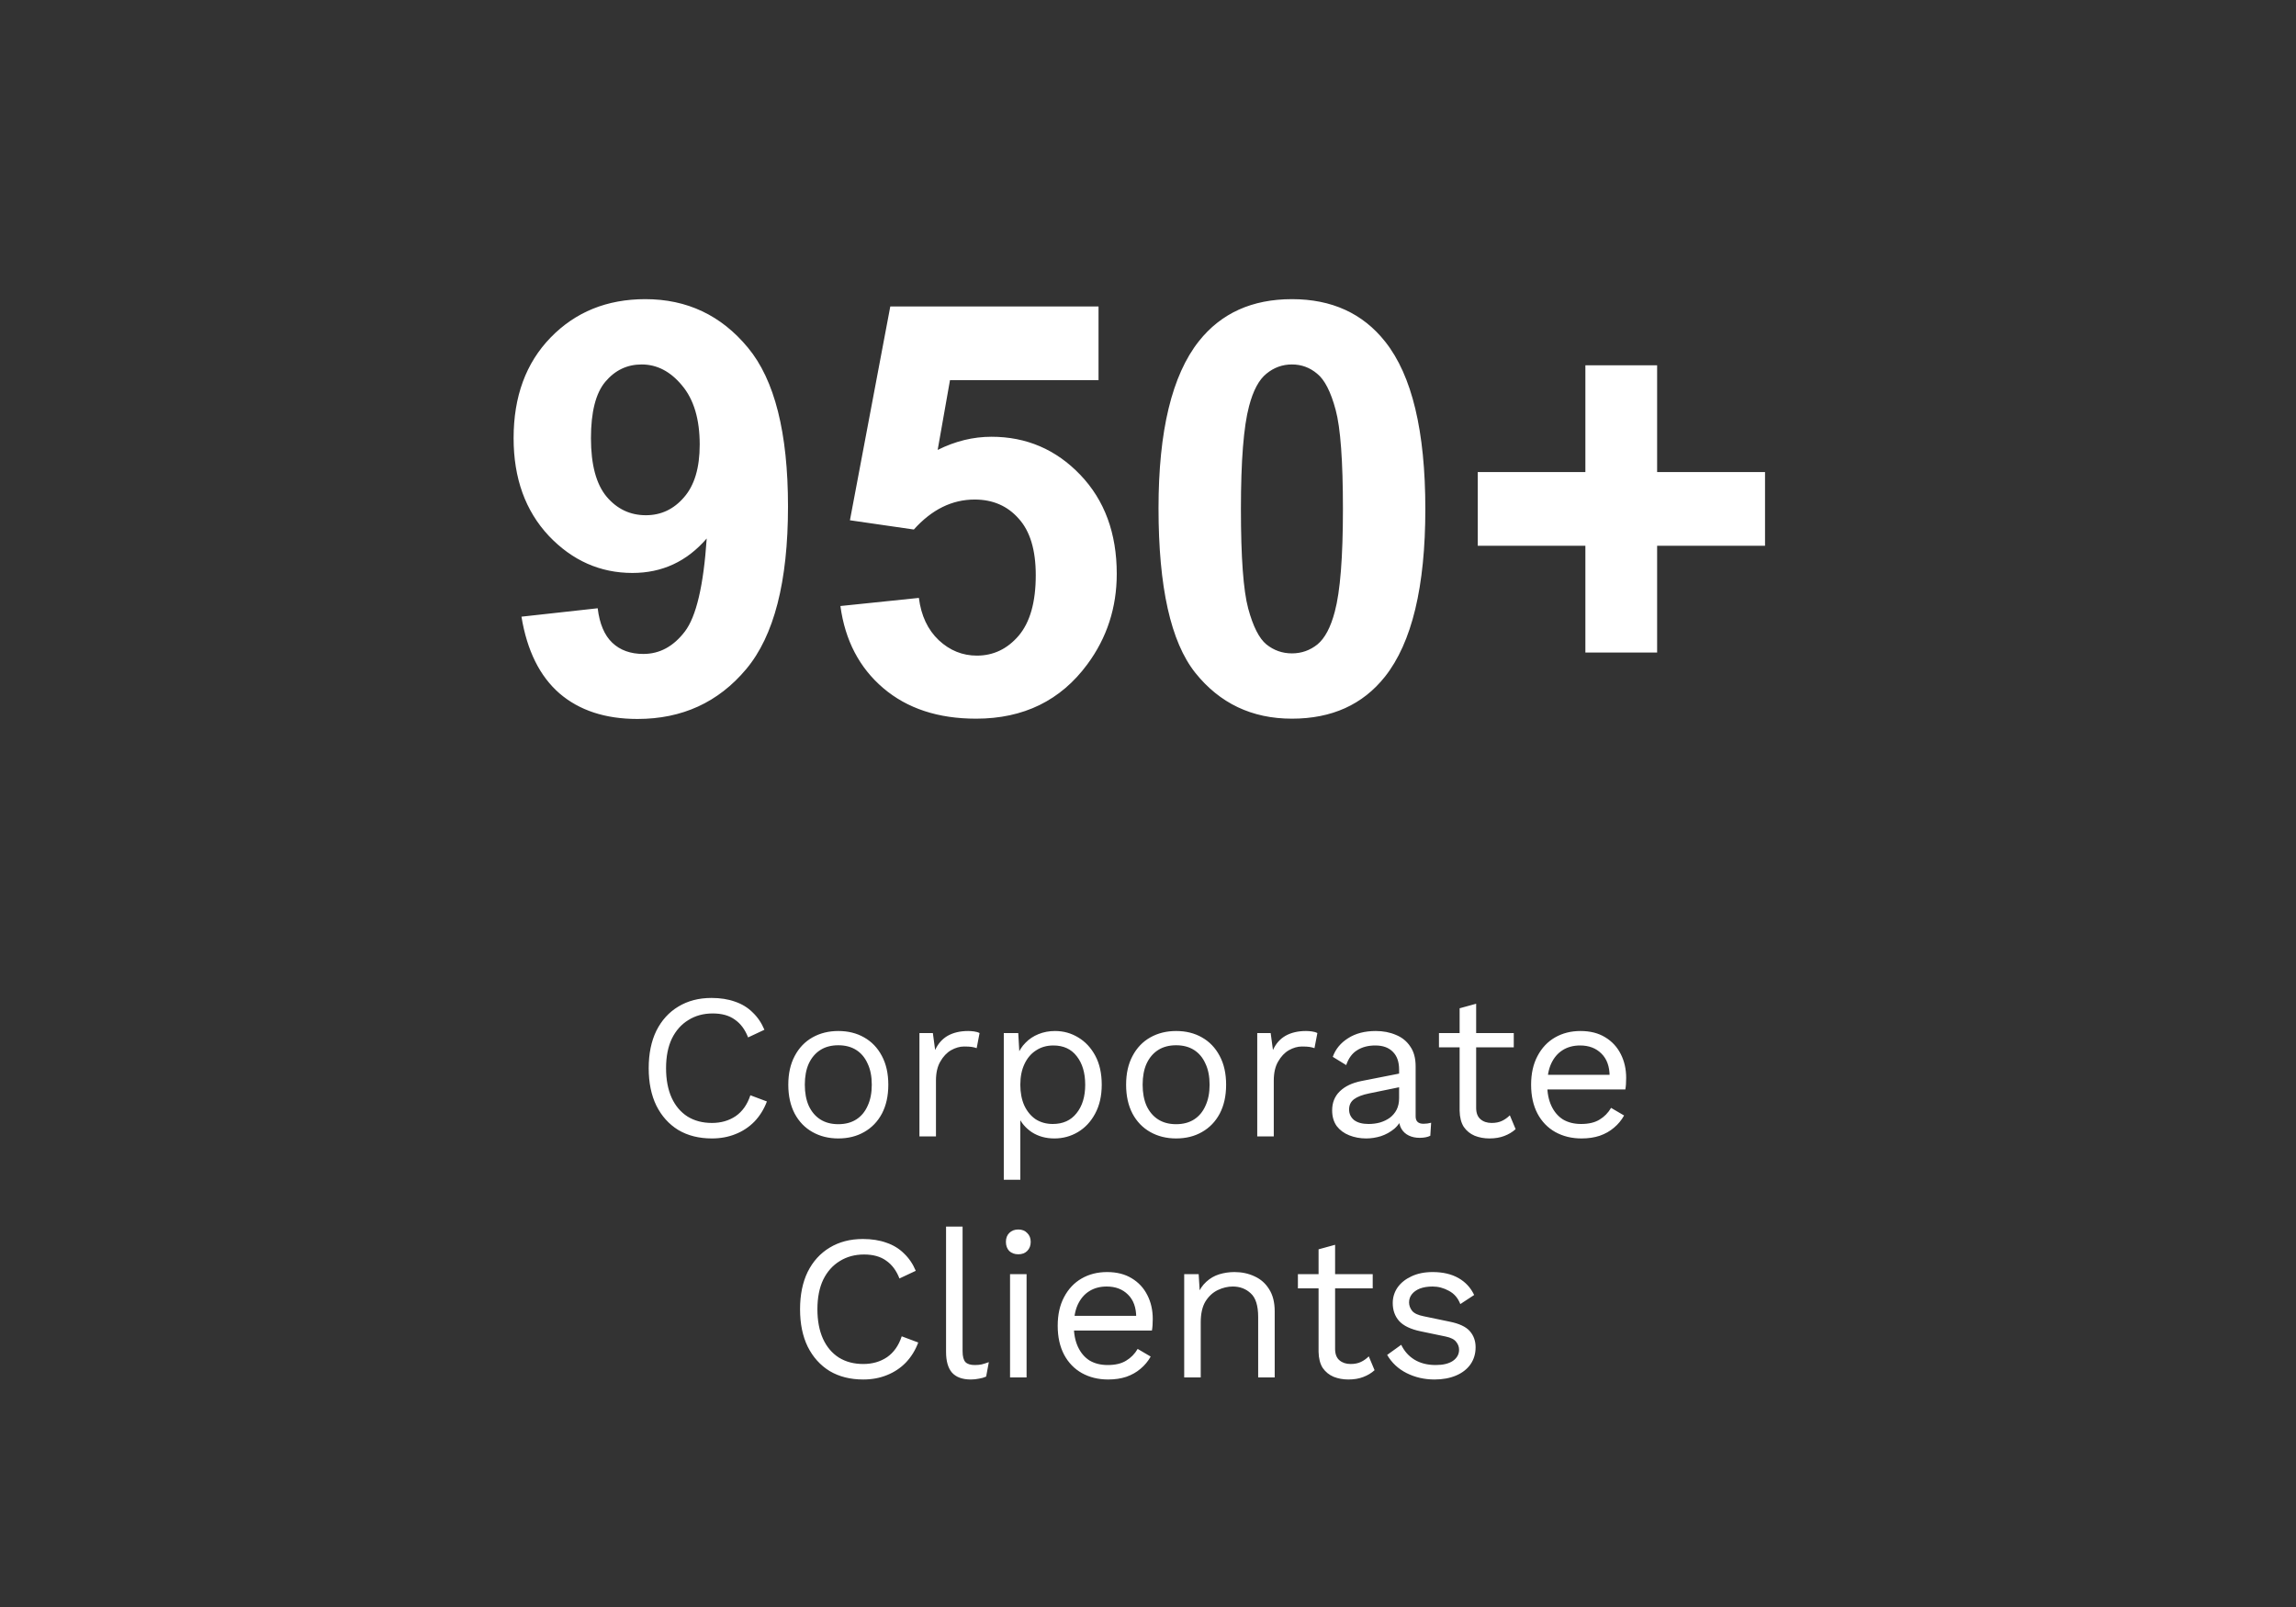 <svg width="200" height="140" viewBox="0 0 200 140" fill="none" xmlns="http://www.w3.org/2000/svg">
<rect x="0" y="0" width="200" height="140" fill="#333333" stroke="none"/>
<path d="M66.803 95.958C66.551 96.63 66.191 97.212 65.723 97.704C65.255 98.184 64.703 98.55 64.067 98.802C63.443 99.054 62.759 99.18 62.015 99.18C60.887 99.18 59.909 98.934 59.081 98.442C58.265 97.938 57.629 97.23 57.173 96.318C56.729 95.406 56.507 94.32 56.507 93.06C56.507 91.8 56.729 90.714 57.173 89.802C57.629 88.89 58.265 88.188 59.081 87.696C59.909 87.192 60.875 86.94 61.979 86.94C62.747 86.94 63.431 87.048 64.031 87.264C64.631 87.468 65.141 87.78 65.561 88.2C65.993 88.608 66.335 89.112 66.587 89.712L65.165 90.378C64.901 89.694 64.517 89.178 64.013 88.83C63.521 88.47 62.879 88.29 62.087 88.29C61.283 88.29 60.575 88.482 59.963 88.866C59.351 89.238 58.871 89.778 58.523 90.486C58.187 91.194 58.019 92.052 58.019 93.06C58.019 94.056 58.181 94.914 58.505 95.634C58.829 96.342 59.291 96.888 59.891 97.272C60.491 97.644 61.199 97.83 62.015 97.83C62.807 97.83 63.497 97.632 64.085 97.236C64.673 96.828 65.099 96.222 65.363 95.418L66.803 95.958ZM73.023 89.82C73.875 89.82 74.625 90.006 75.273 90.378C75.933 90.75 76.449 91.29 76.821 91.998C77.193 92.694 77.379 93.528 77.379 94.5C77.379 95.472 77.193 96.312 76.821 97.02C76.449 97.716 75.933 98.25 75.273 98.622C74.625 98.994 73.875 99.18 73.023 99.18C72.183 99.18 71.433 98.994 70.773 98.622C70.113 98.25 69.597 97.716 69.225 97.02C68.853 96.312 68.667 95.472 68.667 94.5C68.667 93.528 68.853 92.694 69.225 91.998C69.597 91.29 70.113 90.75 70.773 90.378C71.433 90.006 72.183 89.82 73.023 89.82ZM73.023 91.062C72.411 91.062 71.889 91.2 71.457 91.476C71.025 91.752 70.689 92.148 70.449 92.664C70.221 93.168 70.107 93.78 70.107 94.5C70.107 95.208 70.221 95.82 70.449 96.336C70.689 96.852 71.025 97.248 71.457 97.524C71.889 97.8 72.411 97.938 73.023 97.938C73.635 97.938 74.157 97.8 74.589 97.524C75.021 97.248 75.351 96.852 75.579 96.336C75.819 95.82 75.939 95.208 75.939 94.5C75.939 93.78 75.819 93.168 75.579 92.664C75.351 92.148 75.021 91.752 74.589 91.476C74.157 91.2 73.635 91.062 73.023 91.062ZM80.09 99V90H81.26L81.458 91.476C81.71 90.924 82.076 90.51 82.556 90.234C83.048 89.958 83.642 89.82 84.338 89.82C84.494 89.82 84.662 89.832 84.842 89.856C85.034 89.88 85.196 89.928 85.328 90L85.076 91.314C84.944 91.266 84.8 91.23 84.644 91.206C84.488 91.182 84.266 91.17 83.978 91.17C83.606 91.17 83.228 91.278 82.844 91.494C82.472 91.71 82.16 92.04 81.908 92.484C81.656 92.916 81.53 93.468 81.53 94.14V99H80.09ZM87.438 102.78V90H88.698L88.824 92.196L88.626 91.944C88.782 91.524 89.016 91.158 89.328 90.846C89.64 90.522 90.018 90.27 90.462 90.09C90.906 89.91 91.386 89.82 91.902 89.82C92.634 89.82 93.306 90.006 93.918 90.378C94.542 90.75 95.04 91.284 95.412 91.98C95.784 92.676 95.97 93.516 95.97 94.5C95.97 95.472 95.778 96.312 95.394 97.02C95.022 97.716 94.524 98.25 93.9 98.622C93.276 98.994 92.592 99.18 91.848 99.18C91.104 99.18 90.45 99 89.886 98.64C89.334 98.268 88.938 97.8 88.698 97.236L88.878 96.966V102.78H87.438ZM91.704 97.92C92.592 97.92 93.282 97.608 93.774 96.984C94.278 96.36 94.53 95.532 94.53 94.5C94.53 93.468 94.284 92.64 93.792 92.016C93.312 91.392 92.634 91.08 91.758 91.08C91.182 91.08 90.678 91.224 90.246 91.512C89.814 91.788 89.478 92.184 89.238 92.7C88.998 93.204 88.878 93.804 88.878 94.5C88.878 95.184 88.992 95.784 89.22 96.3C89.46 96.816 89.79 97.218 90.21 97.506C90.642 97.782 91.14 97.92 91.704 97.92ZM102.449 89.82C103.301 89.82 104.051 90.006 104.699 90.378C105.359 90.75 105.875 91.29 106.247 91.998C106.619 92.694 106.805 93.528 106.805 94.5C106.805 95.472 106.619 96.312 106.247 97.02C105.875 97.716 105.359 98.25 104.699 98.622C104.051 98.994 103.301 99.18 102.449 99.18C101.609 99.18 100.859 98.994 100.199 98.622C99.539 98.25 99.023 97.716 98.651 97.02C98.279 96.312 98.093 95.472 98.093 94.5C98.093 93.528 98.279 92.694 98.651 91.998C99.023 91.29 99.539 90.75 100.199 90.378C100.859 90.006 101.609 89.82 102.449 89.82ZM102.449 91.062C101.837 91.062 101.315 91.2 100.883 91.476C100.451 91.752 100.115 92.148 99.875 92.664C99.647 93.168 99.533 93.78 99.533 94.5C99.533 95.208 99.647 95.82 99.875 96.336C100.115 96.852 100.451 97.248 100.883 97.524C101.315 97.8 101.837 97.938 102.449 97.938C103.061 97.938 103.583 97.8 104.015 97.524C104.447 97.248 104.777 96.852 105.005 96.336C105.245 95.82 105.365 95.208 105.365 94.5C105.365 93.78 105.245 93.168 105.005 92.664C104.777 92.148 104.447 91.752 104.015 91.476C103.583 91.2 103.061 91.062 102.449 91.062ZM109.516 99V90H110.686L110.884 91.476C111.136 90.924 111.502 90.51 111.982 90.234C112.474 89.958 113.068 89.82 113.764 89.82C113.92 89.82 114.088 89.832 114.268 89.856C114.46 89.88 114.622 89.928 114.754 90L114.502 91.314C114.37 91.266 114.226 91.23 114.07 91.206C113.914 91.182 113.692 91.17 113.404 91.17C113.032 91.17 112.654 91.278 112.27 91.494C111.898 91.71 111.586 92.04 111.334 92.484C111.082 92.916 110.956 93.468 110.956 94.14V99H109.516ZM121.873 93.186C121.873 92.514 121.693 91.998 121.333 91.638C120.973 91.266 120.463 91.08 119.803 91.08C119.179 91.08 118.651 91.218 118.219 91.494C117.787 91.758 117.469 92.19 117.265 92.79L116.095 92.07C116.335 91.398 116.779 90.858 117.427 90.45C118.075 90.03 118.879 89.82 119.839 89.82C120.487 89.82 121.075 89.934 121.603 90.162C122.131 90.378 122.545 90.714 122.845 91.17C123.157 91.614 123.313 92.19 123.313 92.898V97.254C123.313 97.686 123.541 97.902 123.997 97.902C124.225 97.902 124.447 97.872 124.663 97.812L124.591 98.946C124.351 99.066 124.039 99.126 123.655 99.126C123.307 99.126 122.995 99.06 122.719 98.928C122.443 98.796 122.227 98.598 122.071 98.334C121.915 98.058 121.837 97.716 121.837 97.308V97.128L122.197 97.182C122.053 97.65 121.807 98.034 121.459 98.334C121.111 98.622 120.721 98.838 120.289 98.982C119.857 99.114 119.431 99.18 119.011 99.18C118.483 99.18 117.991 99.09 117.535 98.91C117.079 98.73 116.713 98.46 116.437 98.1C116.173 97.728 116.041 97.272 116.041 96.732C116.041 96.06 116.263 95.508 116.707 95.076C117.163 94.632 117.793 94.332 118.597 94.176L122.161 93.474V94.662L119.263 95.256C118.675 95.376 118.237 95.544 117.949 95.76C117.661 95.976 117.517 96.276 117.517 96.66C117.517 97.032 117.661 97.338 117.949 97.578C118.249 97.806 118.669 97.92 119.209 97.92C119.557 97.92 119.887 97.878 120.199 97.794C120.523 97.698 120.811 97.56 121.063 97.38C121.315 97.188 121.513 96.954 121.657 96.678C121.801 96.39 121.873 96.054 121.873 95.67V93.186ZM128.585 87.444V96.516C128.585 96.96 128.711 97.29 128.963 97.506C129.215 97.722 129.539 97.83 129.935 97.83C130.283 97.83 130.583 97.77 130.835 97.65C131.087 97.53 131.315 97.368 131.519 97.164L132.023 98.37C131.747 98.622 131.417 98.82 131.033 98.964C130.661 99.108 130.229 99.18 129.737 99.18C129.281 99.18 128.855 99.102 128.459 98.946C128.063 98.778 127.745 98.52 127.505 98.172C127.277 97.812 127.157 97.344 127.145 96.768V87.84L128.585 87.444ZM131.861 90V91.242H125.345V90H131.861ZM137.764 99.18C136.912 99.18 136.15 98.994 135.478 98.622C134.818 98.25 134.302 97.716 133.93 97.02C133.558 96.312 133.372 95.472 133.372 94.5C133.372 93.528 133.558 92.694 133.93 91.998C134.302 91.29 134.812 90.75 135.46 90.378C136.108 90.006 136.846 89.82 137.674 89.82C138.514 89.82 139.228 90 139.816 90.36C140.416 90.72 140.872 91.212 141.184 91.836C141.496 92.448 141.652 93.138 141.652 93.906C141.652 94.11 141.646 94.296 141.634 94.464C141.622 94.632 141.604 94.782 141.58 94.914H134.308V93.636H140.95L140.212 93.78C140.212 92.916 139.972 92.25 139.492 91.782C139.024 91.314 138.406 91.08 137.638 91.08C137.05 91.08 136.54 91.218 136.108 91.494C135.688 91.758 135.358 92.148 135.118 92.664C134.89 93.168 134.776 93.78 134.776 94.5C134.776 95.208 134.896 95.82 135.136 96.336C135.376 96.852 135.712 97.248 136.144 97.524C136.588 97.788 137.116 97.92 137.728 97.92C138.388 97.92 138.922 97.794 139.33 97.542C139.75 97.29 140.086 96.948 140.338 96.516L141.472 97.182C141.244 97.59 140.95 97.944 140.59 98.244C140.242 98.544 139.828 98.778 139.348 98.946C138.88 99.102 138.352 99.18 137.764 99.18ZM79.987 116.958C79.735 117.63 79.375 118.212 78.907 118.704C78.439 119.184 77.887 119.55 77.251 119.802C76.627 120.054 75.943 120.18 75.199 120.18C74.071 120.18 73.093 119.934 72.265 119.442C71.449 118.938 70.813 118.23 70.357 117.318C69.913 116.406 69.691 115.32 69.691 114.06C69.691 112.8 69.913 111.714 70.357 110.802C70.813 109.89 71.449 109.188 72.265 108.696C73.093 108.192 74.059 107.94 75.163 107.94C75.931 107.94 76.615 108.048 77.215 108.264C77.815 108.468 78.325 108.78 78.745 109.2C79.177 109.608 79.519 110.112 79.771 110.712L78.349 111.378C78.085 110.694 77.701 110.178 77.197 109.83C76.705 109.47 76.063 109.29 75.271 109.29C74.467 109.29 73.759 109.482 73.147 109.866C72.535 110.238 72.055 110.778 71.707 111.486C71.371 112.194 71.203 113.052 71.203 114.06C71.203 115.056 71.365 115.914 71.689 116.634C72.013 117.342 72.475 117.888 73.075 118.272C73.675 118.644 74.383 118.83 75.199 118.83C75.991 118.83 76.681 118.632 77.269 118.236C77.857 117.828 78.283 117.222 78.547 116.418L79.987 116.958ZM83.849 106.86V117.714C83.849 118.17 83.933 118.488 84.101 118.668C84.269 118.836 84.539 118.92 84.911 118.92C85.151 118.92 85.349 118.902 85.505 118.866C85.661 118.83 85.871 118.764 86.135 118.668L85.901 119.928C85.709 120.012 85.499 120.072 85.271 120.108C85.043 120.156 84.809 120.18 84.569 120.18C83.837 120.18 83.291 119.982 82.931 119.586C82.583 119.19 82.409 118.584 82.409 117.768V106.86H83.849ZM88.703 109.272C88.379 109.272 88.115 109.176 87.911 108.984C87.719 108.78 87.623 108.516 87.623 108.192C87.623 107.868 87.719 107.61 87.911 107.418C88.115 107.214 88.379 107.112 88.703 107.112C89.027 107.112 89.285 107.214 89.477 107.418C89.681 107.61 89.783 107.868 89.783 108.192C89.783 108.516 89.681 108.78 89.477 108.984C89.285 109.176 89.027 109.272 88.703 109.272ZM89.423 111V120H87.983V111H89.423ZM96.526 120.18C95.674 120.18 94.912 119.994 94.24 119.622C93.58 119.25 93.064 118.716 92.692 118.02C92.32 117.312 92.134 116.472 92.134 115.5C92.134 114.528 92.32 113.694 92.692 112.998C93.064 112.29 93.574 111.75 94.222 111.378C94.87 111.006 95.608 110.82 96.436 110.82C97.276 110.82 97.99 111 98.578 111.36C99.178 111.72 99.634 112.212 99.946 112.836C100.258 113.448 100.414 114.138 100.414 114.906C100.414 115.11 100.408 115.296 100.396 115.464C100.384 115.632 100.366 115.782 100.342 115.914H93.07V114.636H99.712L98.974 114.78C98.974 113.916 98.734 113.25 98.254 112.782C97.786 112.314 97.168 112.08 96.4 112.08C95.812 112.08 95.302 112.218 94.87 112.494C94.45 112.758 94.12 113.148 93.88 113.664C93.652 114.168 93.538 114.78 93.538 115.5C93.538 116.208 93.658 116.82 93.898 117.336C94.138 117.852 94.474 118.248 94.906 118.524C95.35 118.788 95.878 118.92 96.49 118.92C97.15 118.92 97.684 118.794 98.092 118.542C98.512 118.29 98.848 117.948 99.1 117.516L100.234 118.182C100.006 118.59 99.712 118.944 99.352 119.244C99.004 119.544 98.59 119.778 98.11 119.946C97.642 120.102 97.114 120.18 96.526 120.18ZM103.153 120V111H104.413L104.539 113.016L104.305 112.818C104.497 112.338 104.755 111.954 105.079 111.666C105.403 111.366 105.775 111.15 106.195 111.018C106.627 110.886 107.071 110.82 107.527 110.82C108.175 110.82 108.763 110.946 109.291 111.198C109.819 111.438 110.239 111.81 110.551 112.314C110.875 112.818 111.037 113.46 111.037 114.24V120H109.597V114.744C109.597 113.748 109.381 113.058 108.949 112.674C108.529 112.278 108.007 112.08 107.383 112.08C106.951 112.08 106.519 112.182 106.087 112.386C105.655 112.59 105.295 112.92 105.007 113.376C104.731 113.832 104.593 114.444 104.593 115.212V120H103.153ZM116.298 108.444V117.516C116.298 117.96 116.424 118.29 116.676 118.506C116.928 118.722 117.252 118.83 117.648 118.83C117.996 118.83 118.296 118.77 118.548 118.65C118.8 118.53 119.028 118.368 119.232 118.164L119.736 119.37C119.46 119.622 119.13 119.82 118.746 119.964C118.374 120.108 117.942 120.18 117.45 120.18C116.994 120.18 116.568 120.102 116.172 119.946C115.776 119.778 115.458 119.52 115.218 119.172C114.99 118.812 114.87 118.344 114.858 117.768V108.84L116.298 108.444ZM119.574 111V112.242H113.058V111H119.574ZM124.955 120.18C124.079 120.18 123.269 119.994 122.525 119.622C121.793 119.25 121.229 118.722 120.833 118.038L122.057 117.156C122.321 117.708 122.705 118.14 123.209 118.452C123.725 118.764 124.343 118.92 125.063 118.92C125.699 118.92 126.197 118.8 126.557 118.56C126.917 118.308 127.097 117.984 127.097 117.588C127.097 117.336 127.013 117.108 126.845 116.904C126.689 116.688 126.383 116.532 125.927 116.436L123.767 115.986C122.891 115.806 122.261 115.506 121.877 115.086C121.505 114.666 121.319 114.144 121.319 113.52C121.319 113.028 121.457 112.578 121.733 112.17C122.021 111.762 122.423 111.438 122.939 111.198C123.467 110.946 124.085 110.82 124.793 110.82C125.681 110.82 126.431 110.994 127.043 111.342C127.655 111.69 128.111 112.182 128.411 112.818L127.205 113.61C127.001 113.082 126.671 112.698 126.215 112.458C125.759 112.206 125.285 112.08 124.793 112.08C124.361 112.08 123.989 112.14 123.677 112.26C123.377 112.38 123.143 112.548 122.975 112.764C122.819 112.968 122.741 113.202 122.741 113.466C122.741 113.73 122.831 113.976 123.011 114.204C123.191 114.42 123.527 114.576 124.019 114.672L126.269 115.14C127.109 115.308 127.697 115.584 128.033 115.968C128.369 116.352 128.537 116.82 128.537 117.372C128.537 117.936 128.387 118.434 128.087 118.866C127.787 119.286 127.367 119.61 126.827 119.838C126.287 120.066 125.663 120.18 124.955 120.18Z" fill="white"/>
<path d="M45.423 53.724L52.063 52.991C52.226 54.342 52.649 55.343 53.333 55.994C54.017 56.645 54.92 56.971 56.043 56.971C57.459 56.971 58.663 56.32 59.656 55.018C60.649 53.715 61.284 51.014 61.56 46.912C59.835 48.914 57.679 49.915 55.091 49.915C52.275 49.915 49.842 48.833 47.791 46.668C45.757 44.487 44.739 41.655 44.739 38.172C44.739 34.542 45.813 31.621 47.962 29.407C50.127 27.177 52.877 26.062 56.214 26.062C59.843 26.062 62.822 27.47 65.149 30.286C67.477 33.086 68.641 37.7 68.641 44.129C68.641 50.672 67.428 55.392 65.003 58.289C62.578 61.186 59.42 62.635 55.53 62.635C52.731 62.635 50.468 61.894 48.743 60.413C47.018 58.916 45.911 56.686 45.423 53.724ZM60.95 38.733C60.95 36.52 60.438 34.803 59.412 33.582C58.403 32.361 57.231 31.751 55.897 31.751C54.627 31.751 53.569 32.255 52.723 33.265C51.893 34.258 51.477 35.893 51.477 38.172C51.477 40.483 51.933 42.184 52.845 43.274C53.756 44.349 54.895 44.886 56.263 44.886C57.581 44.886 58.688 44.365 59.583 43.323C60.495 42.282 60.95 40.752 60.95 38.733ZM73.206 52.796L80.042 52.088C80.237 53.634 80.815 54.863 81.775 55.774C82.736 56.67 83.842 57.117 85.096 57.117C86.528 57.117 87.741 56.539 88.733 55.384C89.726 54.212 90.223 52.454 90.223 50.11C90.223 47.913 89.726 46.269 88.733 45.179C87.757 44.072 86.479 43.519 84.9 43.519C82.931 43.519 81.165 44.389 79.603 46.131L74.036 45.325L77.552 26.697H95.691V33.118H82.752L81.678 39.197C83.208 38.432 84.77 38.05 86.365 38.05C89.409 38.05 91.989 39.157 94.105 41.37C96.22 43.584 97.278 46.456 97.278 49.988C97.278 52.934 96.424 55.563 94.715 57.874C92.387 61.032 89.157 62.61 85.022 62.61C81.718 62.61 79.025 61.723 76.941 59.949C74.858 58.175 73.613 55.791 73.206 52.796ZM112.537 26.062C116.004 26.062 118.714 27.299 120.667 29.773C122.994 32.703 124.158 37.562 124.158 44.349C124.158 51.12 122.986 55.986 120.643 58.948C118.706 61.39 116.004 62.61 112.537 62.61C109.054 62.61 106.246 61.276 104.114 58.606C101.982 55.921 100.916 51.144 100.916 44.275C100.916 37.537 102.088 32.687 104.432 29.725C106.368 27.283 109.07 26.062 112.537 26.062ZM112.537 31.751C111.707 31.751 110.966 32.02 110.315 32.557C109.664 33.078 109.16 34.022 108.802 35.389C108.33 37.163 108.094 40.149 108.094 44.349C108.094 48.548 108.305 51.437 108.729 53.016C109.152 54.578 109.681 55.62 110.315 56.141C110.966 56.661 111.707 56.922 112.537 56.922C113.367 56.922 114.108 56.661 114.759 56.141C115.41 55.603 115.914 54.651 116.272 53.284C116.744 51.526 116.98 48.548 116.98 44.349C116.98 40.149 116.769 37.269 116.346 35.706C115.923 34.127 115.385 33.078 114.734 32.557C114.1 32.02 113.367 31.751 112.537 31.751ZM138.099 56.849V47.547H128.724V41.126H138.099V31.824H144.349V41.126H153.748V47.547H144.349V56.849H138.099Z" fill="white"/>
</svg>
